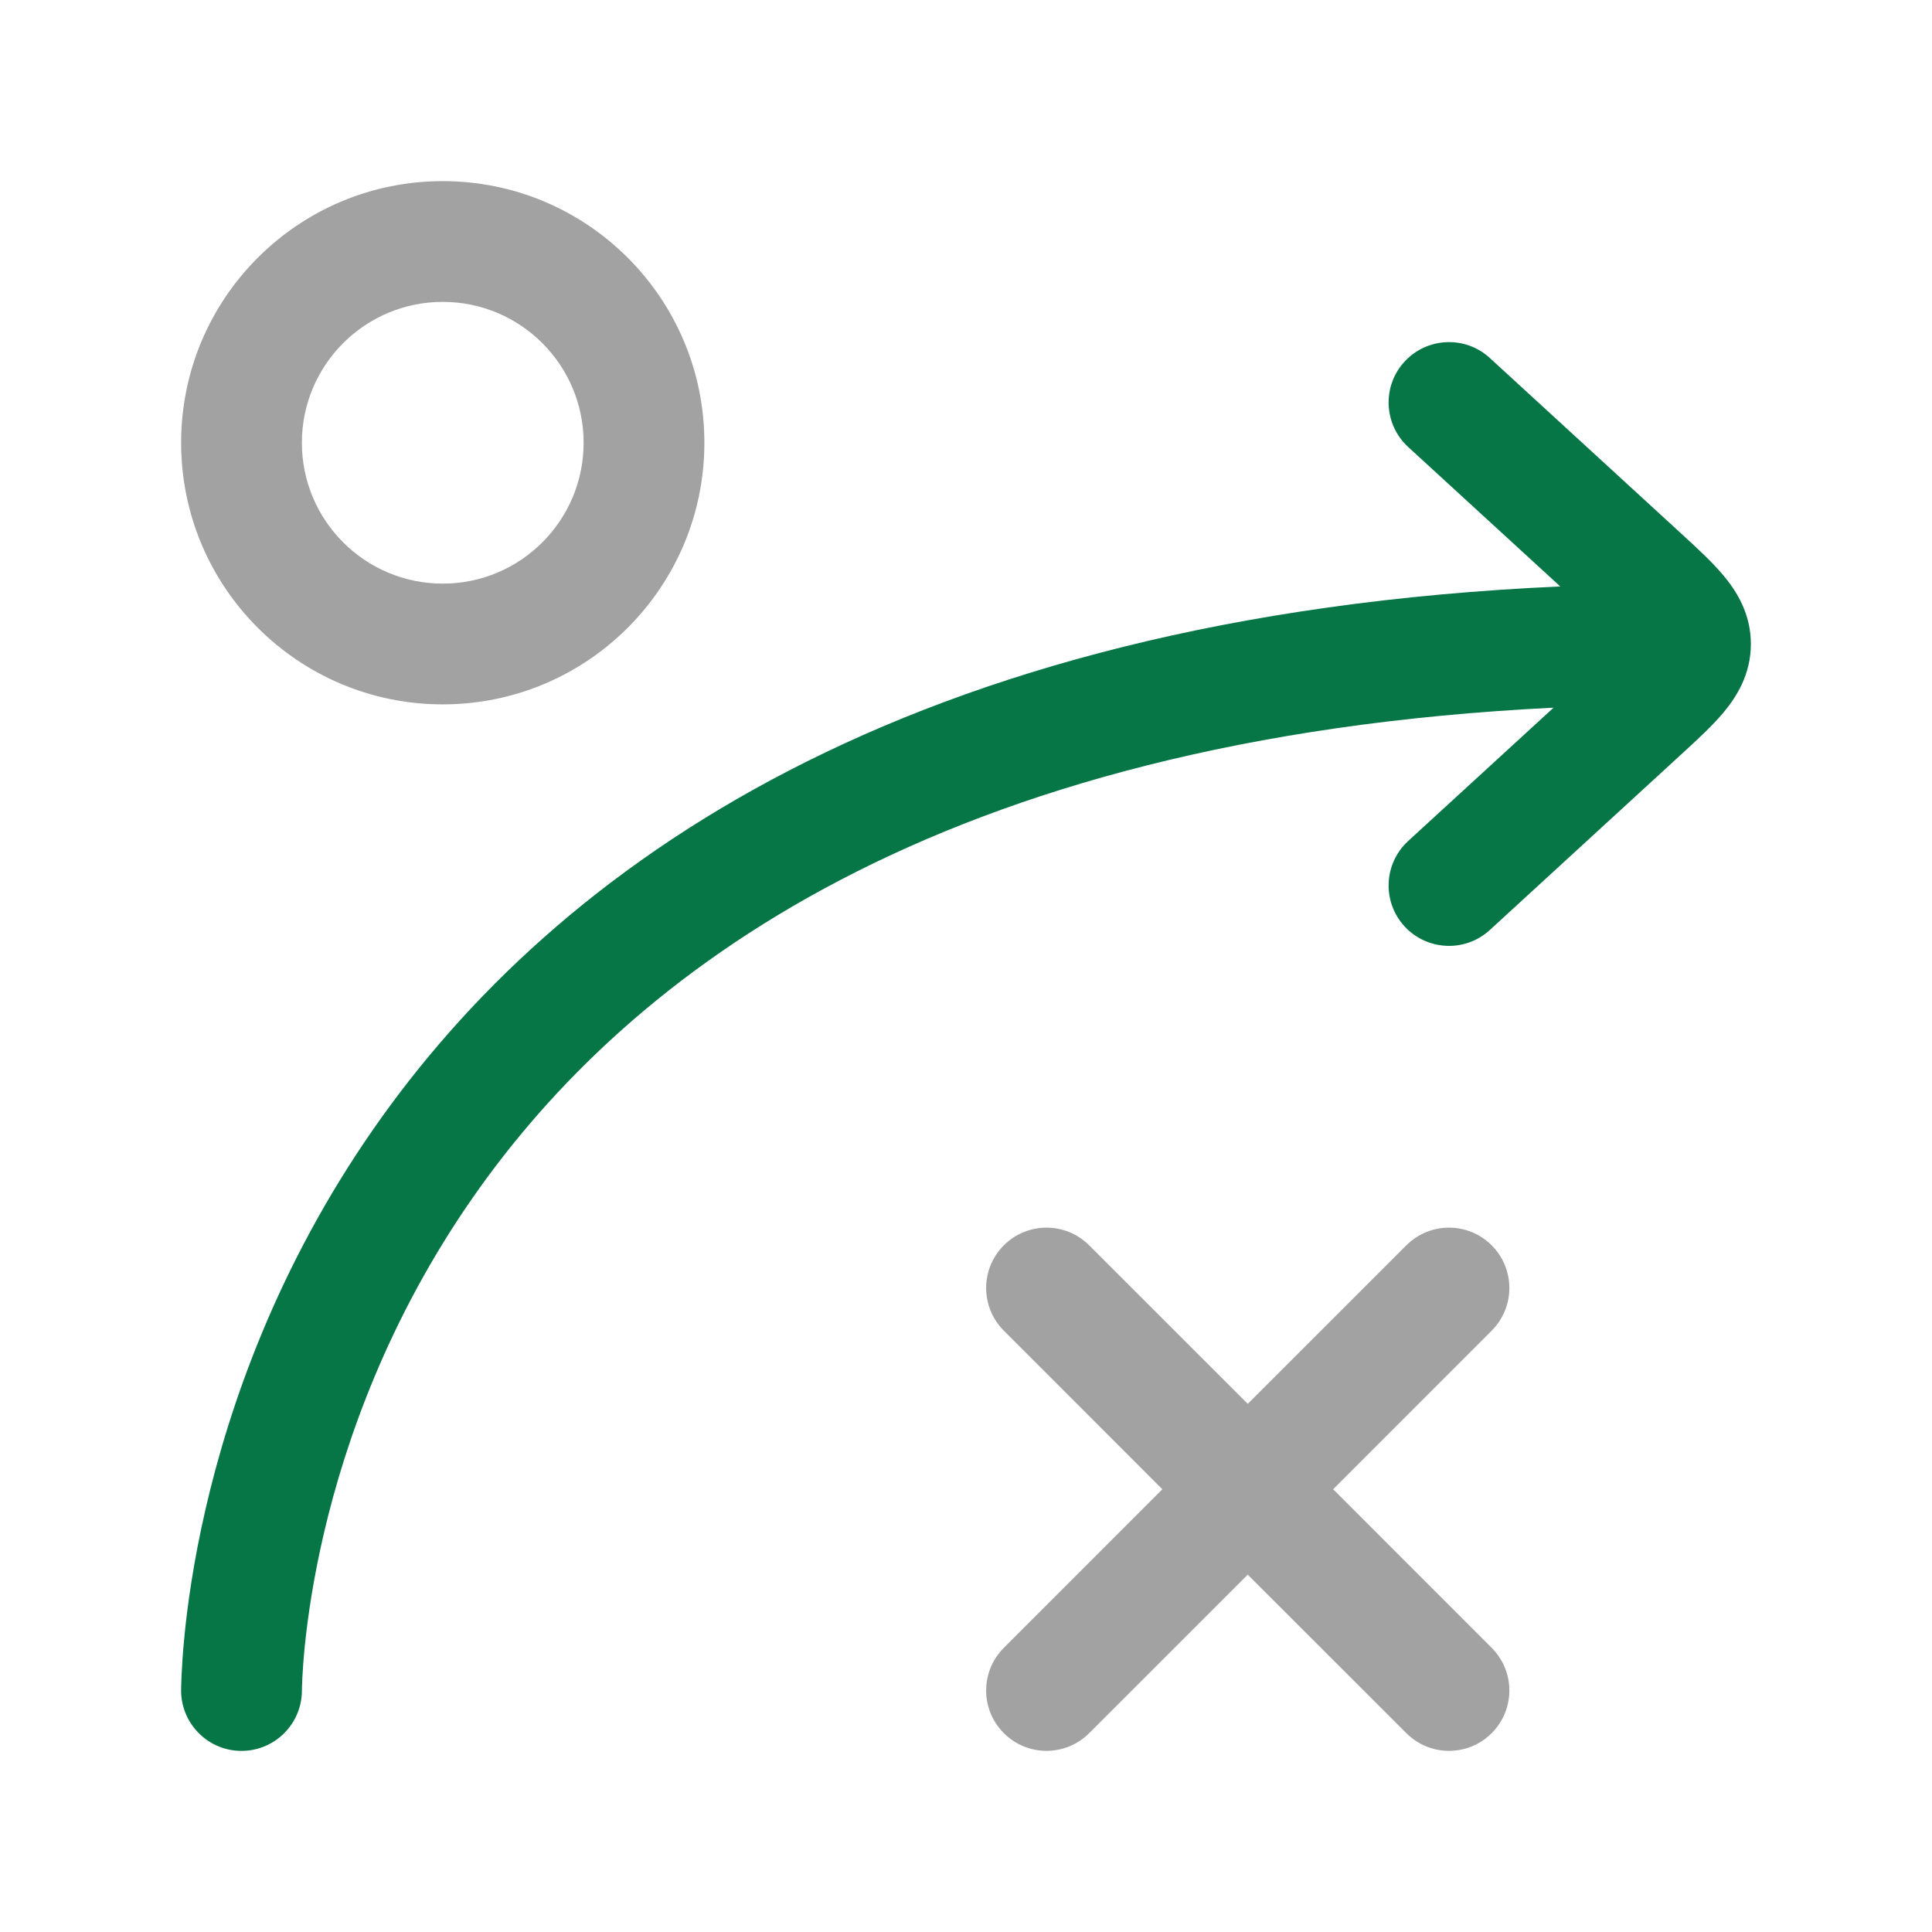 <svg width="24" height="24" viewBox="0 0 24 24" fill="none" xmlns="http://www.w3.org/2000/svg">
<path fill-rule="evenodd" clip-rule="evenodd" d="M17.447 4.493C17.727 4.188 18.202 4.167 18.507 4.447L20.853 6.599C20.862 6.607 20.872 6.616 20.881 6.625C21.074 6.802 21.271 6.982 21.413 7.153C21.574 7.346 21.75 7.625 21.75 8C21.75 8.375 21.574 8.654 21.413 8.847C21.271 9.018 21.074 9.198 20.881 9.375L18.507 11.553C18.202 11.833 17.727 11.812 17.447 11.507C17.167 11.202 17.188 10.727 17.493 10.447L19.299 8.791C11.646 9.168 7.815 12.084 5.867 14.886C3.78 17.888 3.751 20.905 3.75 21.02C3.75 21.022 3.75 21.023 3.75 21.023C3.737 21.437 3.391 21.762 2.977 21.75C2.563 21.737 2.238 21.391 2.25 20.977C2.25 20.996 2.251 20.905 2.256 20.801C2.261 20.689 2.271 20.532 2.29 20.336C2.328 19.945 2.403 19.4 2.552 18.753C2.849 17.459 3.444 15.743 4.636 14.029C6.902 10.769 11.232 7.65 19.382 7.285L17.493 5.553C17.188 5.273 17.167 4.798 17.447 4.493Z" fill="#067647"/>
<g opacity="0.4">
<path fill-rule="evenodd" clip-rule="evenodd" d="M5.5 2.25C3.705 2.25 2.25 3.705 2.25 5.5C2.25 7.295 3.705 8.75 5.5 8.75C7.295 8.75 8.75 7.295 8.75 5.5C8.75 3.705 7.295 2.25 5.5 2.25ZM3.75 5.5C3.75 4.534 4.534 3.75 5.5 3.75C6.466 3.75 7.25 4.534 7.25 5.5C7.25 6.466 6.466 7.25 5.5 7.25C4.534 7.25 3.75 6.466 3.75 5.5Z" fill="#161616"/>
<path d="M13.53 15.47C13.237 15.177 12.763 15.177 12.47 15.47C12.177 15.763 12.177 16.237 12.47 16.53L14.439 18.5L12.47 20.47C12.177 20.763 12.177 21.237 12.47 21.53C12.763 21.823 13.237 21.823 13.53 21.53L15.5 19.561L17.47 21.53C17.763 21.823 18.237 21.823 18.53 21.53C18.823 21.237 18.823 20.763 18.53 20.47L16.561 18.5L18.53 16.53C18.823 16.237 18.823 15.763 18.53 15.47C18.237 15.177 17.763 15.177 17.47 15.47L15.5 17.439L13.53 15.47Z" fill="#161616"/>
</g>
</svg>

